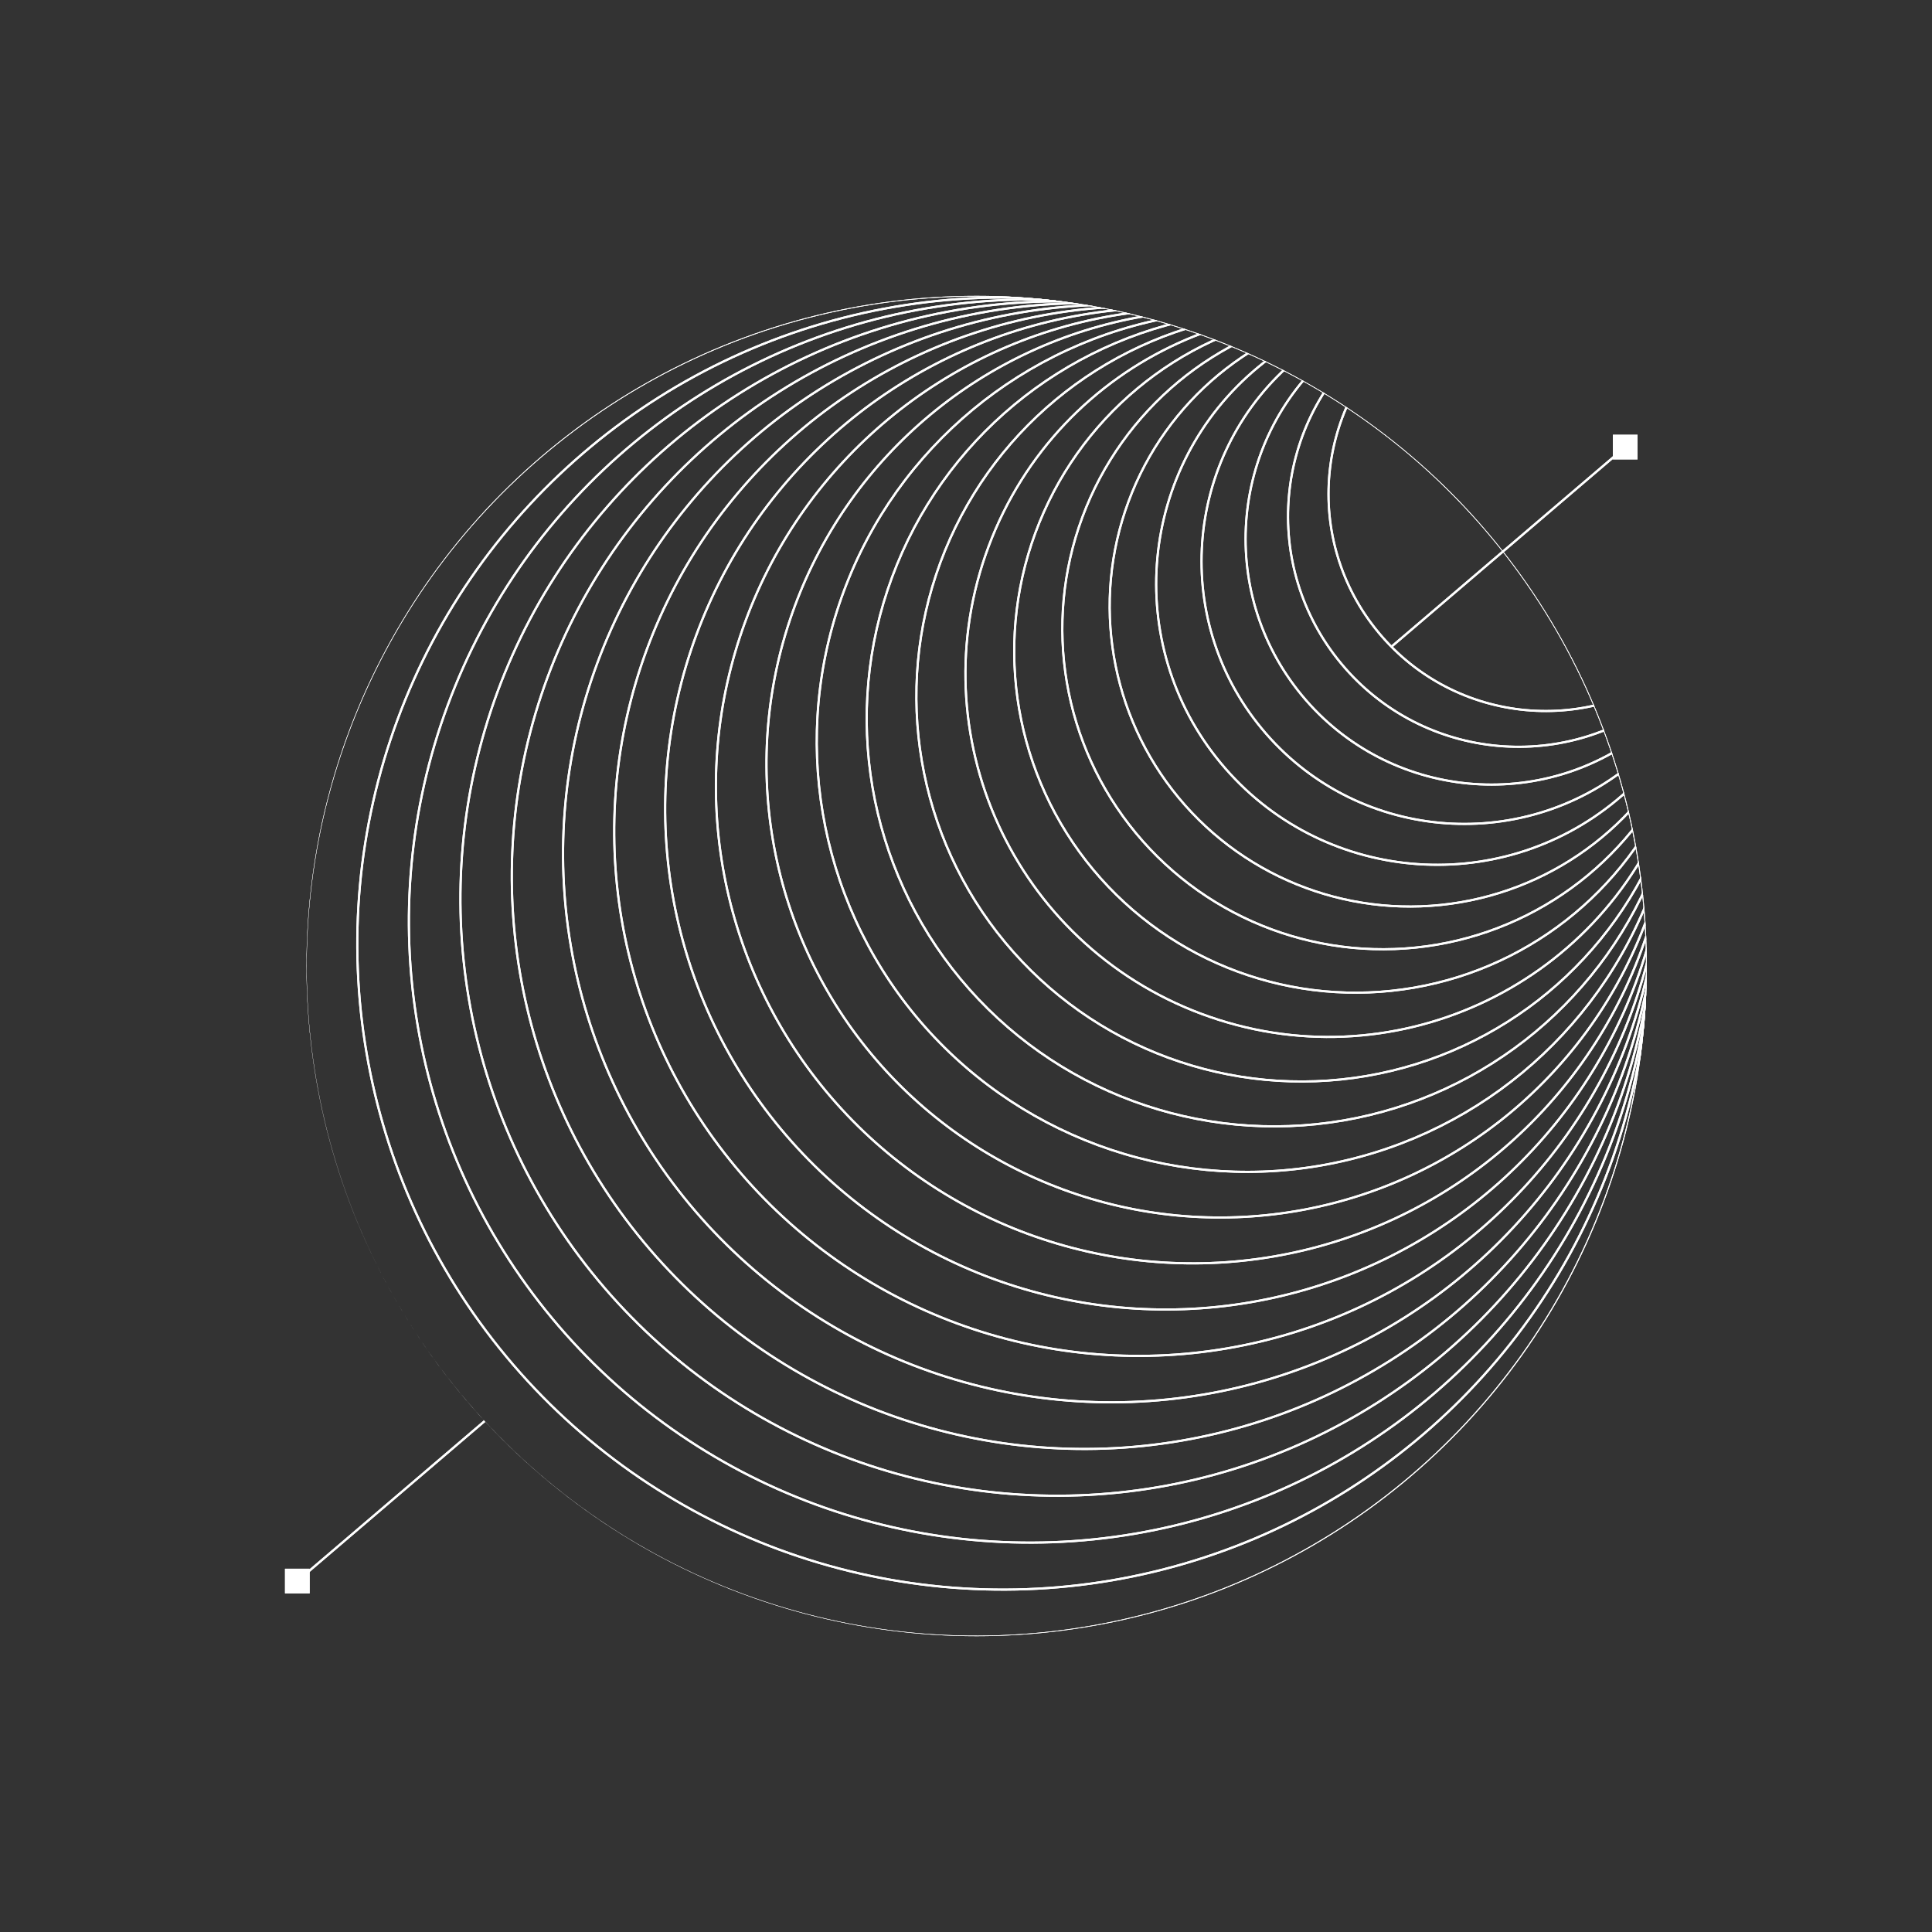 <?xml version="1.0" encoding="UTF-8"?><svg id="sinapsi_icon-1" xmlns="http://www.w3.org/2000/svg" xmlns:xlink="http://www.w3.org/1999/xlink" viewBox="0 0 900 900"><rect x="0" y="0" width="900" height="900" fill="#333333" stroke="none"/><defs><style>.cls-1,.cls-2,.cls-3,.cls-4{fill:none;}.cls-2{clip-path:url(#clippath-1);}.cls-5{fill:#fff;}.cls-3{stroke:#fff;stroke-miterlimit:10;}.cls-4{clip-path:url(#clippath);}</style><clipPath id="clippath"><circle class="cls-1" cx="454.96" cy="450" r="312.19"/></clipPath><clipPath id="clippath-1"><circle class="cls-1" cx="454.96" cy="450" r="312.19"/></clipPath></defs><rect class="cls-5" x="132.76" y="730.77" width="11.49" height="11.49"/><rect class="cls-5" x="751.34" y="202.52" width="11.49" height="11.49"/><line class="cls-3" x1="225.72" y1="662.03" x2="138.51" y2="736.51"/><line class="cls-3" x1="757.09" y1="208.27" x2="648.19" y2="301.26"/><g class="cls-4"><ellipse class="cls-3" cx="720.1" cy="229.94" rx="101.28" ry="101.2" transform="translate(19.05 512.68) rotate(-39.67)"/><ellipse class="cls-3" cx="707.46" cy="240.42" rx="107.49" ry="107.41" transform="translate(10.28 509.19) rotate(-39.85)"/><ellipse class="cls-3" cx="694.83" cy="250.9" rx="114.63" ry="114.54" transform="translate(-.6 500.13) rotate(-39.57)"/><ellipse class="cls-3" cx="682.2" cy="261.38" rx="122.52" ry="122.42" transform="translate(-10.22 494.32) rotate(-39.56)"/><ellipse class="cls-3" cx="669.57" cy="271.86" rx="131.03" ry="130.93" transform="translate(-19.39 489.93) rotate(-39.66)"/><ellipse class="cls-3" cx="656.93" cy="282.33" rx="140.04" ry="139.94" transform="translate(-29.07 484) rotate(-39.64)"/><ellipse class="cls-3" cx="644.3" cy="292.81" rx="149.47" ry="149.36" transform="translate(-38.66 478.35) rotate(-39.64)"/><ellipse class="cls-3" cx="631.67" cy="303.29" rx="159.25" ry="159.13" transform="translate(-47.81 474.46) rotate(-39.79)"/><path class="cls-3" d="m460.53,254.55c-32.78,87.55,11.62,185.04,99.16,217.75,87.54,32.71,185.08-11.75,217.85-99.3,32.78-87.55-11.62-185.04-99.16-217.75-87.54-32.71-185.08,11.75-217.85,99.3Z"/><ellipse class="cls-3" cx="606.4" cy="324.25" rx="179.59" ry="179.46" transform="translate(-67.27 462.16) rotate(-39.7)"/><ellipse class="cls-3" cx="593.77" cy="334.72" rx="190.08" ry="189.94" transform="translate(-76.89 456.45) rotate(-39.7)"/><ellipse class="cls-3" cx="581.14" cy="345.2" rx="200.73" ry="200.58" transform="translate(-86.58 450.29) rotate(-39.65)"/><ellipse class="cls-3" cx="568.5" cy="355.68" rx="211.52" ry="211.37" transform="translate(-96.06 445.44) rotate(-39.72)"/><ellipse class="cls-3" cx="555.87" cy="366.16" rx="222.44" ry="222.27" transform="translate(-105.68 439.76) rotate(-39.72)"/><ellipse class="cls-3" cx="543.24" cy="376.64" rx="233.46" ry="233.28" transform="translate(-115.29 434.11) rotate(-39.72)"/><ellipse class="cls-3" cx="530.61" cy="387.12" rx="244.56" ry="244.38" transform="translate(-124.91 428.37) rotate(-39.71)"/><ellipse class="cls-3" cx="517.97" cy="397.59" rx="255.75" ry="255.56" transform="translate(-134.54 422.23) rotate(-39.67)"/><ellipse class="cls-3" cx="505.34" cy="408.07" rx="267" ry="266.8" transform="translate(-144.14 416.47) rotate(-39.66)"/><ellipse class="cls-3" cx="492.71" cy="418.55" rx="278.31" ry="278.1" transform="translate(-153.74 411.16) rotate(-39.69)"/><ellipse class="cls-3" cx="480.07" cy="429.03" rx="289.68" ry="289.46" transform="translate(-163.34 405.39) rotate(-39.68)"/><ellipse class="cls-3" cx="467.44" cy="439.51" rx="301.09" ry="300.86" transform="translate(-172.95 399.97) rotate(-39.7)"/><ellipse class="cls-3" cx="454.81" cy="449.99" rx="312.54" ry="312.31" transform="translate(-182.53 394) rotate(-39.67)"/></g><rect class="cls-5" x="132.76" y="730.77" width="11.49" height="11.49"/><rect class="cls-5" x="751.34" y="202.52" width="11.49" height="11.49"/><line class="cls-3" x1="225.72" y1="662.03" x2="138.51" y2="736.51"/><line class="cls-3" x1="757.09" y1="208.27" x2="648.19" y2="301.26"/><g class="cls-2"><ellipse class="cls-3" cx="720.1" cy="229.94" rx="101.28" ry="101.2" transform="translate(19.05 512.68) rotate(-39.67)"/><ellipse class="cls-3" cx="707.46" cy="240.42" rx="107.49" ry="107.41" transform="translate(10.28 509.19) rotate(-39.85)"/><ellipse class="cls-3" cx="694.83" cy="250.9" rx="114.63" ry="114.54" transform="translate(-.6 500.13) rotate(-39.57)"/><ellipse class="cls-3" cx="682.2" cy="261.38" rx="122.52" ry="122.42" transform="translate(-10.22 494.32) rotate(-39.56)"/><ellipse class="cls-3" cx="669.57" cy="271.86" rx="131.03" ry="130.93" transform="translate(-19.39 489.93) rotate(-39.66)"/><ellipse class="cls-3" cx="656.93" cy="282.33" rx="140.04" ry="139.94" transform="translate(-29.07 484) rotate(-39.64)"/><ellipse class="cls-3" cx="644.3" cy="292.81" rx="149.47" ry="149.36" transform="translate(-38.66 478.35) rotate(-39.64)"/><ellipse class="cls-3" cx="631.67" cy="303.29" rx="159.25" ry="159.13" transform="translate(-47.81 474.46) rotate(-39.79)"/><path class="cls-3" d="m460.53,254.55c-32.78,87.55,11.62,185.04,99.16,217.75,87.54,32.71,185.08-11.75,217.85-99.3,32.78-87.55-11.62-185.04-99.16-217.75-87.54-32.71-185.08,11.75-217.85,99.3Z"/><ellipse class="cls-3" cx="606.4" cy="324.25" rx="179.59" ry="179.46" transform="translate(-67.27 462.16) rotate(-39.7)"/><ellipse class="cls-3" cx="593.77" cy="334.72" rx="190.08" ry="189.94" transform="translate(-76.89 456.45) rotate(-39.7)"/><ellipse class="cls-3" cx="581.14" cy="345.2" rx="200.73" ry="200.58" transform="translate(-86.58 450.29) rotate(-39.65)"/><ellipse class="cls-3" cx="568.5" cy="355.68" rx="211.52" ry="211.37" transform="translate(-96.06 445.44) rotate(-39.72)"/><ellipse class="cls-3" cx="555.87" cy="366.16" rx="222.44" ry="222.27" transform="translate(-105.68 439.76) rotate(-39.72)"/><ellipse class="cls-3" cx="543.24" cy="376.64" rx="233.46" ry="233.28" transform="translate(-115.29 434.11) rotate(-39.72)"/><ellipse class="cls-3" cx="530.61" cy="387.12" rx="244.56" ry="244.38" transform="translate(-124.91 428.37) rotate(-39.71)"/><ellipse class="cls-3" cx="517.97" cy="397.59" rx="255.75" ry="255.56" transform="translate(-134.54 422.23) rotate(-39.67)"/><ellipse class="cls-3" cx="505.34" cy="408.07" rx="267" ry="266.8" transform="translate(-144.14 416.47) rotate(-39.66)"/><ellipse class="cls-3" cx="492.71" cy="418.55" rx="278.31" ry="278.1" transform="translate(-153.74 411.16) rotate(-39.69)"/><ellipse class="cls-3" cx="480.07" cy="429.03" rx="289.68" ry="289.46" transform="translate(-163.34 405.39) rotate(-39.68)"/><ellipse class="cls-3" cx="467.44" cy="439.51" rx="301.09" ry="300.86" transform="translate(-172.95 399.97) rotate(-39.7)"/><ellipse class="cls-3" cx="454.81" cy="449.99" rx="312.54" ry="312.31" transform="translate(-182.53 394) rotate(-39.67)"/></g></svg>